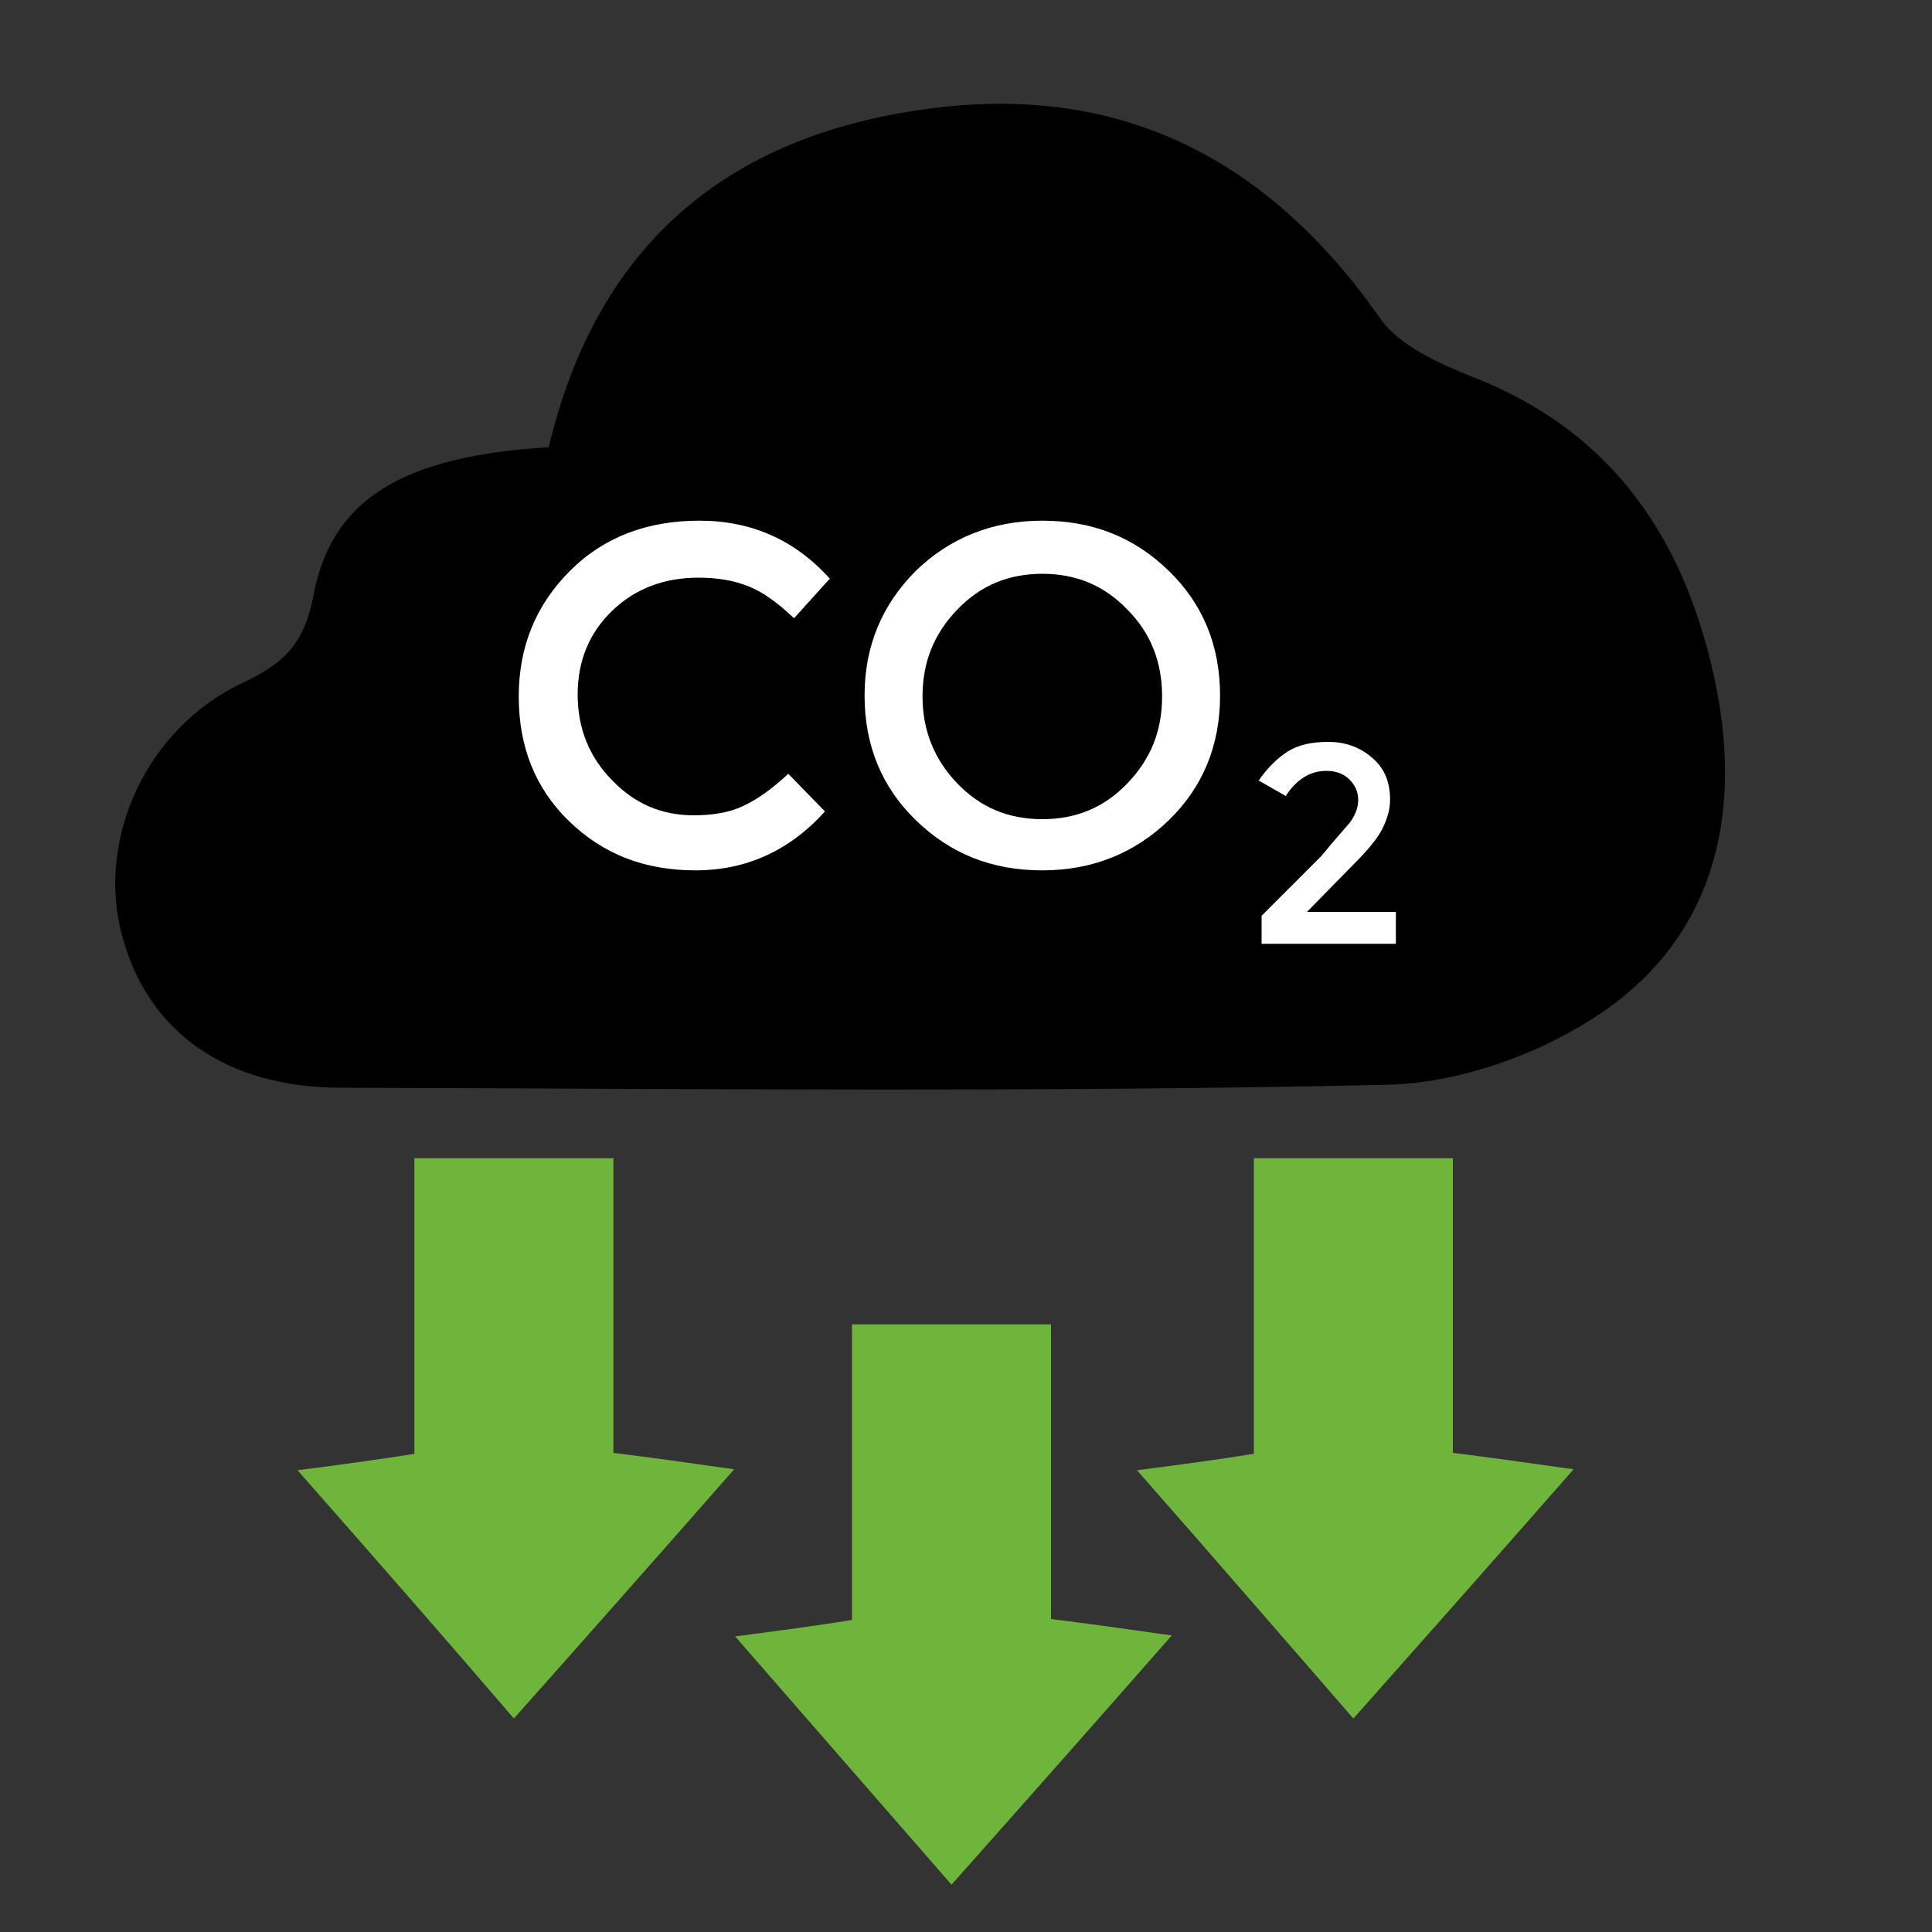 <?xml version="1.0" encoding="utf-8"?>
<!-- Generator: Adobe Illustrator 26.2.1, SVG Export Plug-In . SVG Version: 6.00 Build 0)  -->
<!DOCTYPE svg PUBLIC "-//W3C//DTD SVG 1.1//EN" "http://www.w3.org/Graphics/SVG/1.1/DTD/svg11.dtd">
<svg version="1.1" id="Livello_1" xmlns:x="http://ns.adobe.com/Extensibility/1.0/" xmlns:i="http://ns.adobe.com/AdobeIllustrator/10.0/" xmlns:graph="http://ns.adobe.com/Graphs/1.0/"
	 xmlns="http://www.w3.org/2000/svg" xmlns:xlink="http://www.w3.org/1999/xlink" x="0px" y="0px" viewBox="0 0 200 200"
	 style="enable-background:new 0 0 200 200;" xml:space="preserve">
<rect x="0" y="0" width="200" height="200" fill="#333333" stroke="none"/>
<style type="text/css">
	.st0{fill:#6FB53B;}
	.st1{fill:#FFFFFF;}
</style>
<path d="M56.8,46.3c5-21,18.5-32.2,39-35c20.1-2.8,35.5,5.1,47.1,21.7c2,2.8,6,4.6,9.5,6c14.9,5.8,22.3,17.3,25.3,32.3
	c2.6,13.4-0.4,25.6-11.7,33.4c-6.4,4.4-15,7.5-22.7,7.6c-36,0.8-72,0.4-108,0.3c-11.9,0-20.1-5.8-22.7-15.9
	c-2.6-9.8,2.5-21.3,12.5-26c4.2-2,6.3-3.9,7.3-8.8C34.2,51.6,41.8,47.2,56.8,46.3z"/>
<path class="st0" d="M30.8,152.2c5.4-0.7,8.3-1.1,12.1-1.7c0-10,0-19.9,0-30.6c7.1,0,13.4,0,20.6,0c0,10.4,0,20.4,0,30.5
	c4,0.5,6.9,0.9,12.5,1.7c-7.9,9-14.8,16.8-22.8,25.8C45.9,169.4,38.9,161.4,30.8,152.2z"/>
<path class="st0" d="M117.7,152.2c5.4-0.7,8.3-1.1,12.1-1.7c0-10,0-19.9,0-30.6c7.1,0,13.4,0,20.6,0c0,10.4,0,20.4,0,30.5
	c4,0.5,6.9,0.9,12.5,1.7c-7.9,9-14.8,16.8-22.8,25.8C132.7,169.4,125.8,161.4,117.7,152.2z"/>
<path class="st0" d="M76.1,169.4c5.4-0.7,8.3-1.1,12.1-1.7c0-10,0-19.9,0-30.6c7.1,0,13.4,0,20.6,0c0,10.4,0,20.4,0,30.5
	c4,0.5,6.9,0.9,12.5,1.7c-7.9,9-14.8,16.8-22.8,25.8C91.1,186.6,84.2,178.7,76.1,169.4z"/>
<g>
	<path class="st1" d="M71.8,84.4c2,0,3.8-0.3,5.2-1c1.5-0.7,3-1.8,4.6-3.3l3.8,3.9c-3.7,4.1-8.2,6.1-13.4,6.1
		c-5.3,0-9.6-1.7-13.1-5.1s-5.2-7.7-5.2-12.9s1.8-9.5,5.3-13s8-5.2,13.4-5.2s9.9,2,13.5,6L82.2,64c-1.7-1.6-3.2-2.7-4.7-3.3
		s-3.2-0.9-5.2-0.9c-3.5,0-6.5,1.1-8.9,3.4s-3.6,5.2-3.6,8.7s1.2,6.5,3.6,8.9C65.7,83.2,68.5,84.4,71.8,84.4z"/>
	<path class="st1" d="M121,84.9c-3.5,3.4-7.9,5.2-13.1,5.2s-9.5-1.7-13.1-5.2c-3.5-3.4-5.3-7.7-5.3-12.9c0-5.1,1.8-9.4,5.3-12.9
		c3.5-3.4,7.9-5.2,13.1-5.2s9.5,1.7,13.1,5.2c3.5,3.4,5.3,7.7,5.3,12.9C126.3,77.2,124.5,81.5,121,84.9z M116.7,63.1
		c-2.4-2.5-5.3-3.7-8.8-3.7s-6.4,1.2-8.8,3.7s-3.6,5.4-3.6,9c0,3.5,1.2,6.5,3.6,9s5.3,3.7,8.8,3.7s6.4-1.2,8.8-3.7s3.6-5.4,3.6-9
		C120.3,68.5,119.1,65.5,116.7,63.1z"/>
	<path class="st1" d="M139.7,85.2c0.6-0.8,0.9-1.6,0.9-2.4s-0.3-1.5-0.9-2.1c-0.6-0.6-1.4-0.9-2.4-0.9c-1.7,0-3.1,0.9-4.2,2.6
		l-2.8-1.6c0.9-1.3,1.9-2.3,3-3s2.5-1,4.2-1s3.2,0.5,4.5,1.6s1.9,2.5,1.9,4.4c0,1-0.3,2-0.8,3s-1.5,2.2-3,3.7l-4.8,4.9h9.2v3.3
		h-13.9v-2.9l6.2-6.2C138.1,87,139.1,85.9,139.7,85.2z"/>
</g>
</svg>
